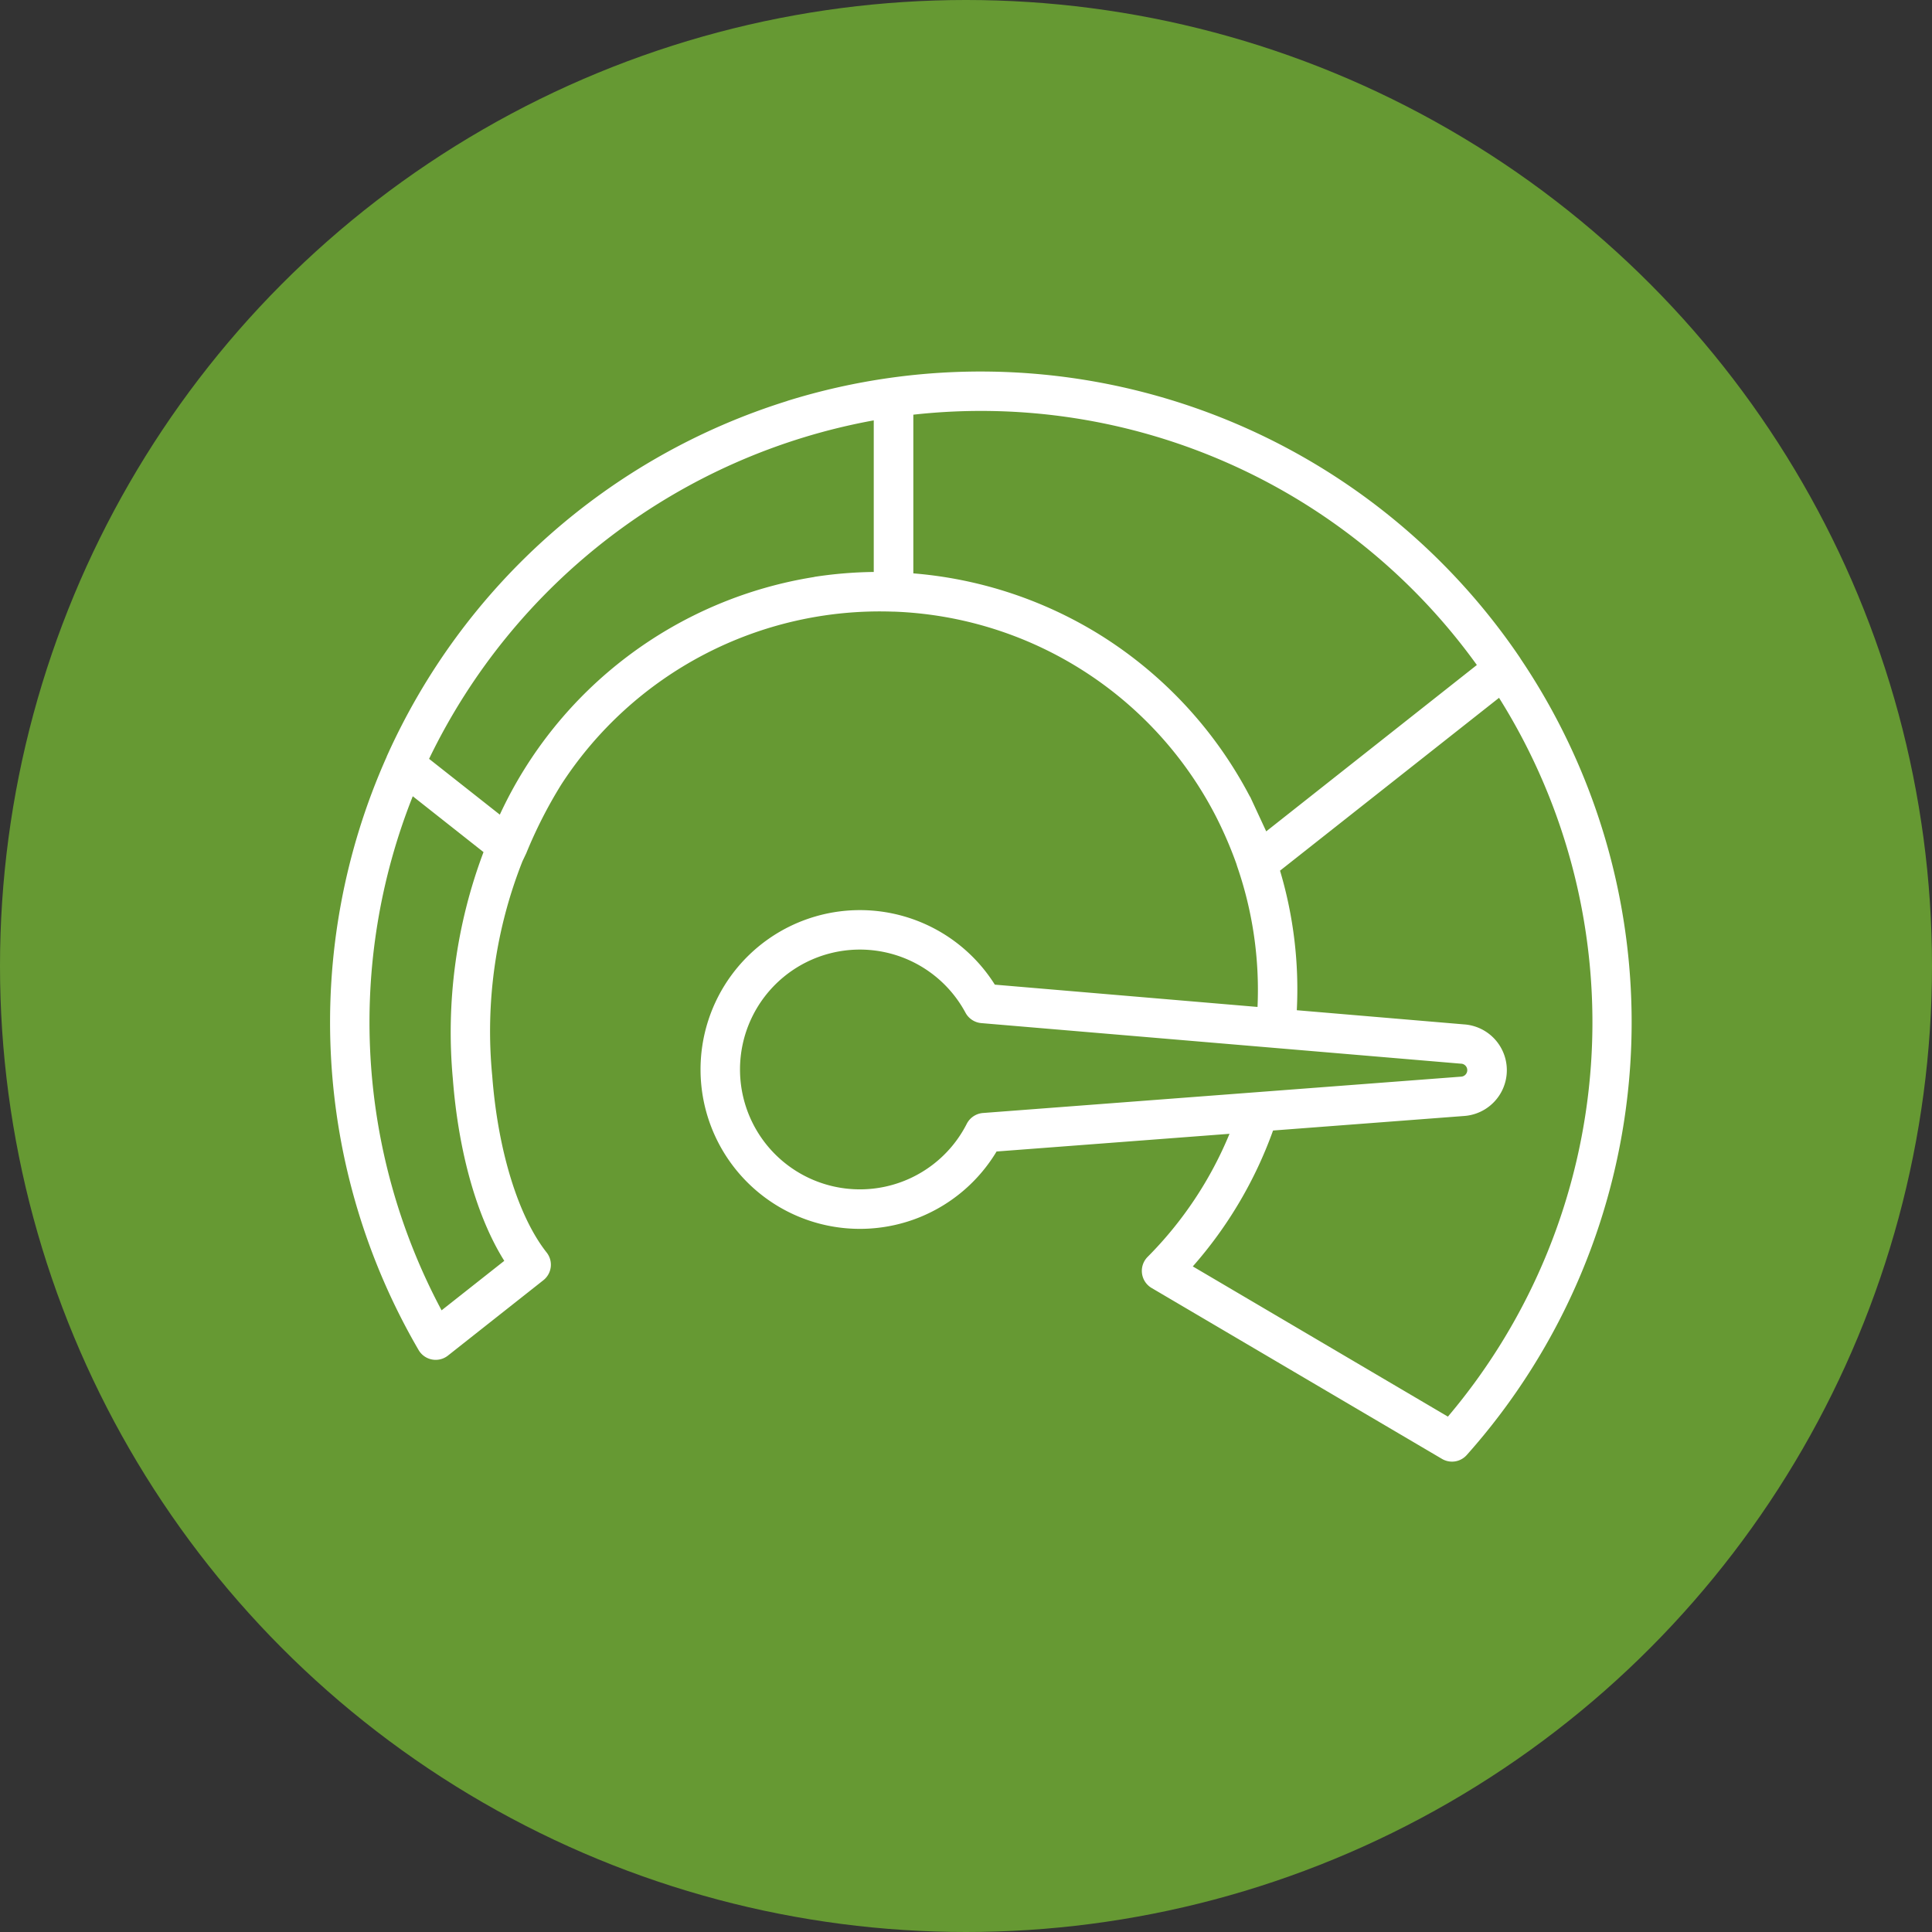 <svg xmlns="http://www.w3.org/2000/svg" width="130" height="130" viewBox="0 0 130 130"><rect x="0" y="0" width="130" height="130" fill="#333333" stroke="none"/><g transform="translate(-1003 -7421.423)"><circle cx="65" cy="65" r="65" transform="translate(1003 7421.423)" fill="#693"/><path d="M117.182,146.085l-17.165-10.107a28.313,28.313,0,0,0,5.4-9.144l12.874-.979a3.089,3.089,0,0,0-.021-6.162l-11.255-.953a27.887,27.887,0,0,0-1.129-9.391l14.737-11.63A41.062,41.062,0,0,1,117.182,146.085ZM85.9,125.655l32.19-2.447a.437.437,0,0,0-.043-.872L85.79,119.607a1.34,1.34,0,0,1-1.065-.694,8.067,8.067,0,1,0,.085,7.464,1.346,1.346,0,0,1,1.086-.722ZM93.66,93.412a28.253,28.253,0,0,1,10.2,10.953l.011,0,1.086,2.34L119.13,95.51A41.111,41.111,0,0,0,81.212,78.667V89.345A28.142,28.142,0,0,1,93.66,93.412ZM53.388,105.58l-4.76-3.755A41.458,41.458,0,0,1,78.549,79.05v10.2a.163.163,0,0,1-.032,0,28.4,28.4,0,0,0-3.972.332v.007A28.182,28.182,0,0,0,53.388,105.58Zm.3,30.023c-1.832-2.918-3.077-7.281-3.461-12.24A34.374,34.374,0,0,1,52.291,108.1l-4.76-3.758a41.153,41.153,0,0,0,1.938,34.591Zm68.383-40.518-.032-.053A43.823,43.823,0,0,0,72.725,77.741v.005a43.824,43.824,0,0,0-26.951,23.929v.012a43.8,43.8,0,0,0,2.151,39.921,1.33,1.33,0,0,0,1.97.372l6.421-5.071a1.328,1.328,0,0,0,.224-1.865c-1.906-2.41-3.28-6.853-3.663-11.885a31.108,31.108,0,0,1,2.034-14.443l.256-.539a30.929,30.929,0,0,1,2.353-4.618A25.536,25.536,0,0,1,79.838,91.92c.021,0,.053,0,.085,0a25.409,25.409,0,0,1,21.595,13.671v0a27.168,27.168,0,0,1,1.437,3.312c.011.048.032.1.043.145a25.448,25.448,0,0,1,1.374,9.471l-17.676-1.5a10.724,10.724,0,1,0,.117,11.227l15.674-1.191a25.554,25.554,0,0,1-5.516,8.288,1.335,1.335,0,0,0,.266,2.081l19.55,11.507a1.326,1.326,0,0,0,1.661-.26,43.759,43.759,0,0,0,3.62-53.587Z" transform="translate(983.244 7370.659)" fill="#fff" fill-rule="evenodd"/></g></svg>
